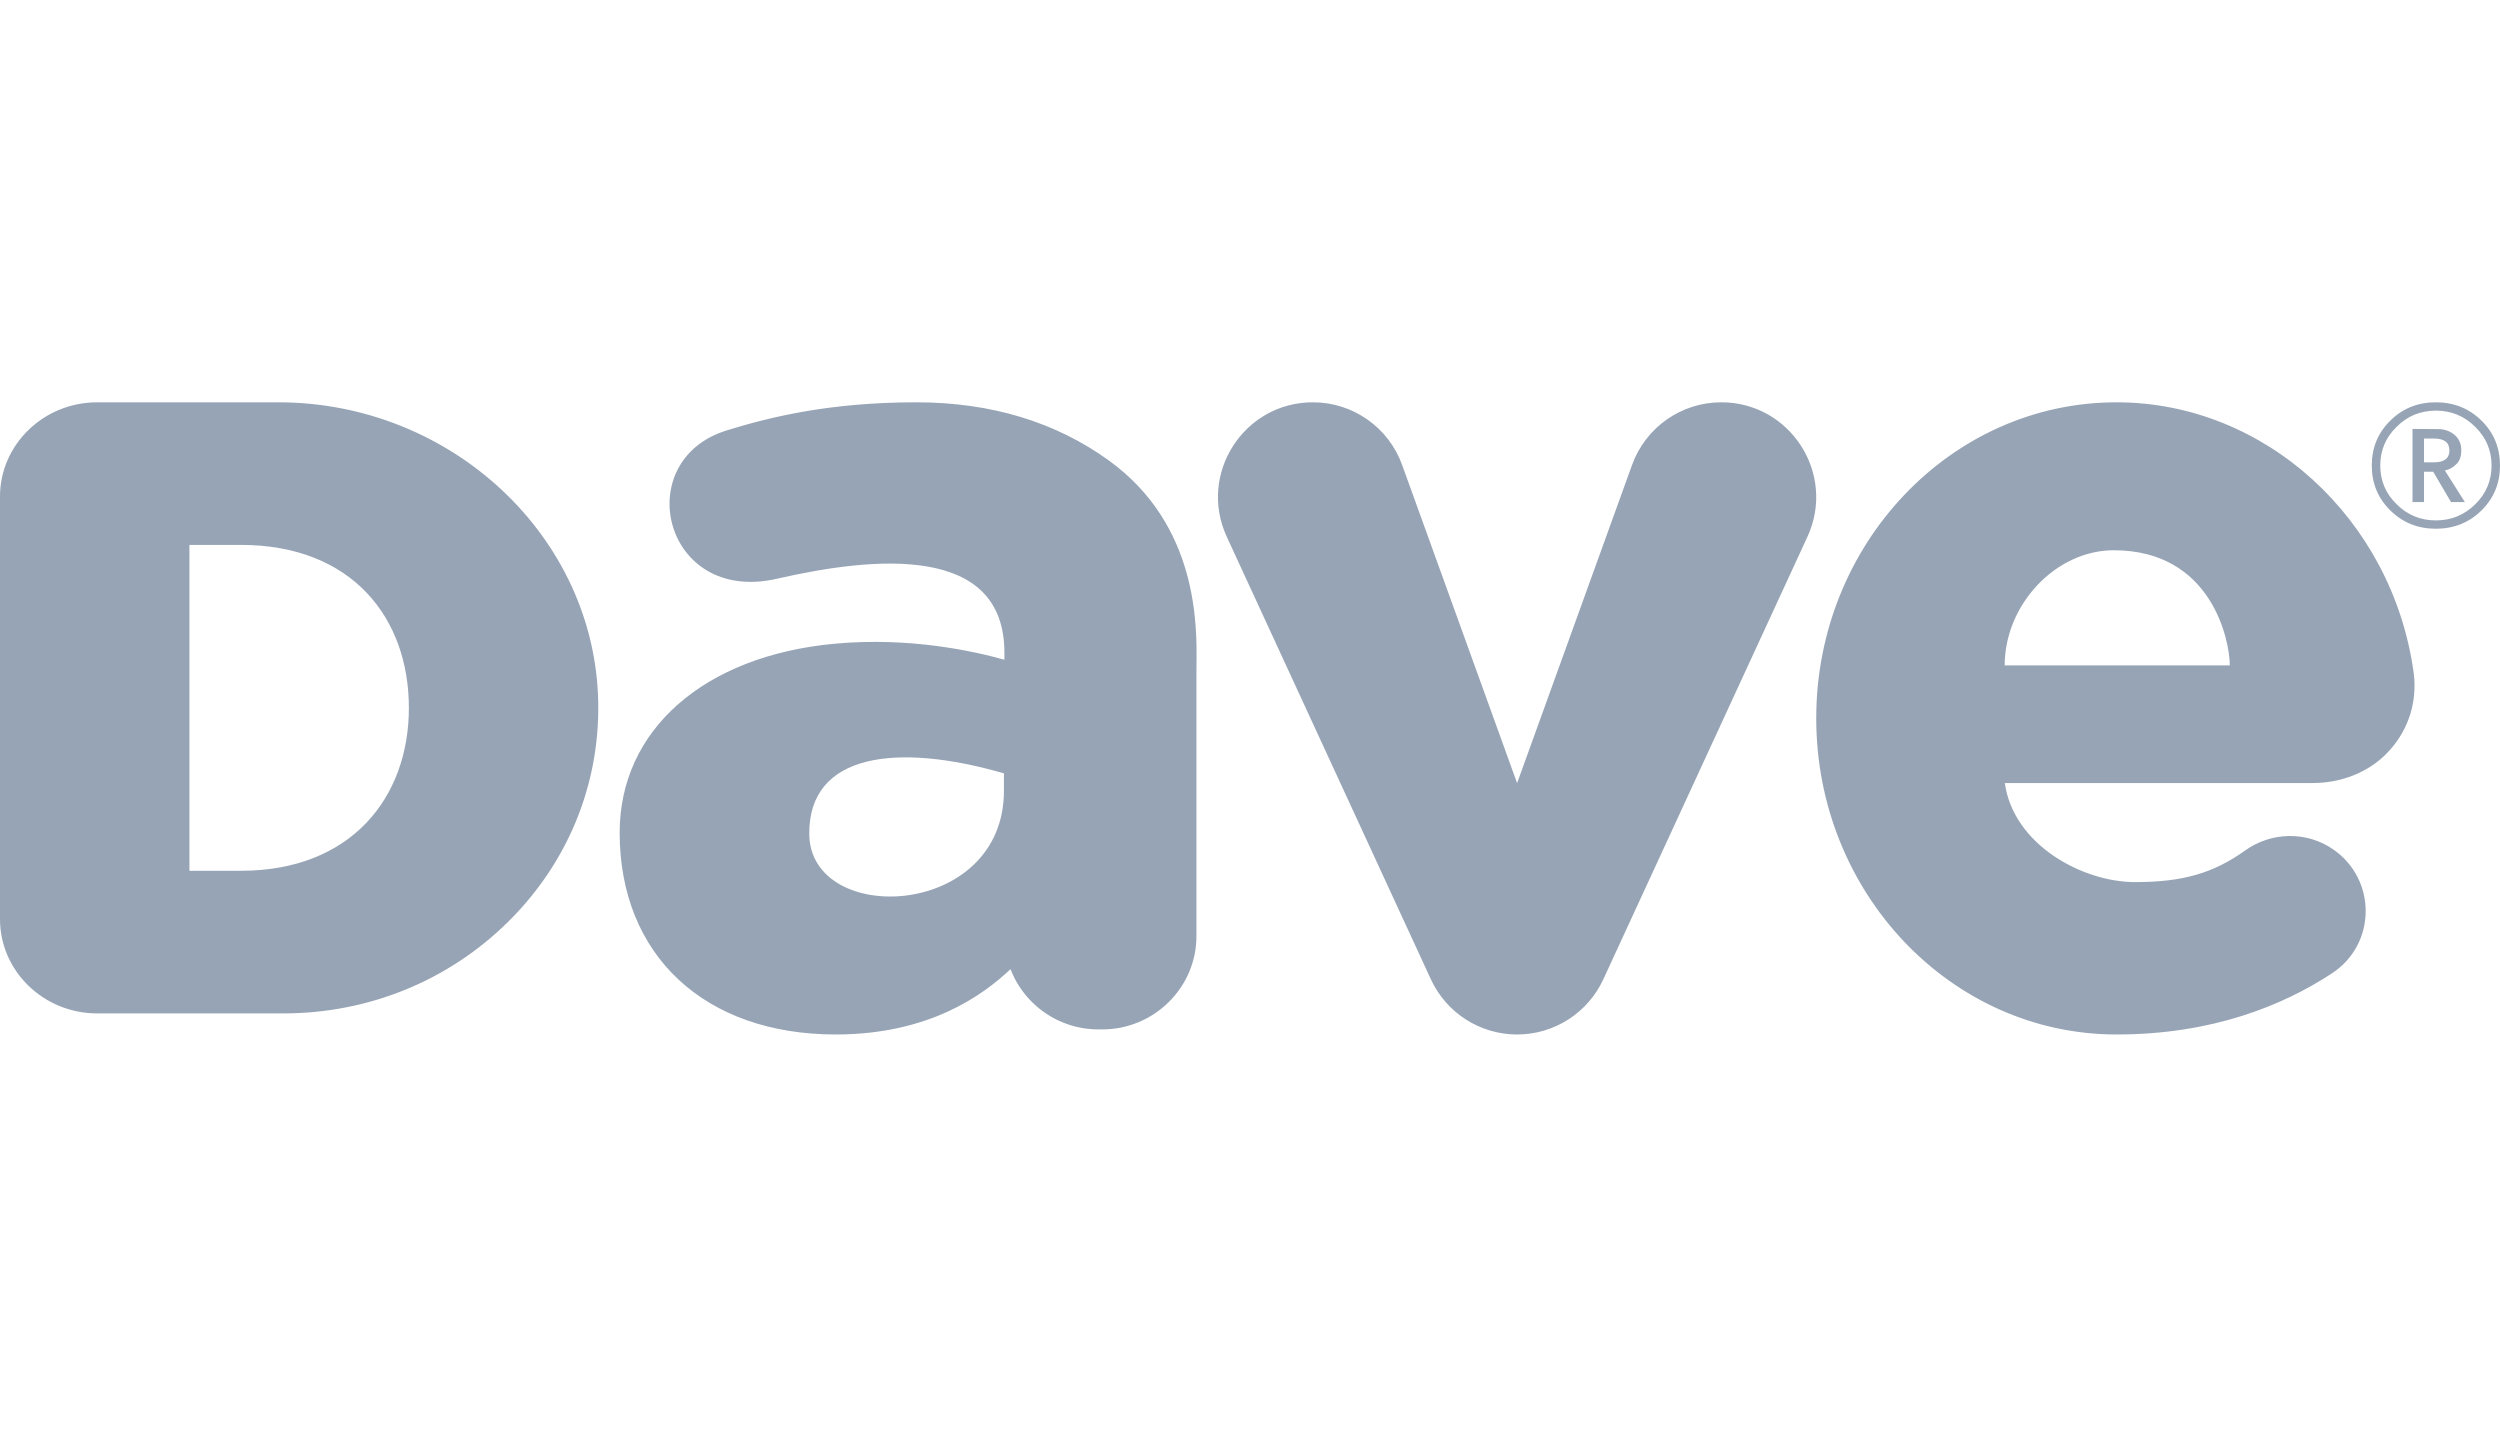 <svg width="87" height="50" viewBox="0 0 87 50" fill="none" xmlns="http://www.w3.org/2000/svg">
<g opacity="0.75">
<path d="M34.937 27.517V26.913C31.209 25.835 28.148 26.213 28.162 29.015C28.178 32.255 34.937 31.998 34.937 27.517ZM69.768 27.25C70.067 29.397 72.468 30.697 74.301 30.697C75.973 30.697 77.029 30.383 78.129 29.598C79.043 28.944 80.271 28.919 81.196 29.559C82.718 30.611 82.7 32.857 81.153 33.872C79.459 34.984 76.997 36 73.655 36C67.891 36 63.205 31.065 63.205 24.998C63.205 18.933 67.891 14 73.655 14C78.817 14 83.264 18.05 83.997 23.422C84.004 23.477 84.011 23.552 84.018 23.64C84.081 24.593 83.746 25.503 83.078 26.198C82.408 26.894 81.452 27.25 80.481 27.25H69.768ZM77.597 23.157C77.597 22.305 76.979 19.149 73.557 19.149C71.544 19.149 69.763 21.037 69.763 23.157H77.597ZM31.889 14C34.475 14 36.729 14.681 38.586 16.023C41.702 18.274 41.655 21.789 41.638 23.113C41.637 23.195 41.636 23.268 41.636 23.331V32.576C41.636 34.367 40.164 35.824 38.354 35.824H38.235C37.359 35.824 36.535 35.486 35.915 34.872C35.582 34.543 35.329 34.153 35.166 33.726C34.235 34.608 32.358 36 29.083 36C24.515 36 21.564 33.242 21.564 28.974C21.564 25.404 24.497 22.825 29.036 22.402C31.631 22.16 33.879 22.656 34.953 22.959L34.953 22.711C34.953 18.926 30.439 19.362 27.038 20.14C23.083 21.049 21.896 16.026 25.29 14.978C26.763 14.523 28.845 14 31.889 14ZM3.384 14H9.68C15.723 14 20.72 18.689 20.819 24.452C20.868 27.328 19.751 30.04 17.673 32.089C15.594 34.138 12.817 35.267 9.853 35.267H3.384C1.518 35.267 0 33.795 0 31.986V17.28C0 15.471 1.518 14 3.384 14ZM6.592 30.303H8.384C12.21 30.303 14.229 27.765 14.229 24.633C14.229 21.502 12.248 18.963 8.384 18.963H6.592V30.303ZM52.795 27.253L56.796 16.179C57.268 14.871 58.51 14 59.9 14C62.309 14 63.906 16.495 62.898 18.681L55.795 34.081C55.255 35.251 54.084 36 52.795 36C51.506 36 50.335 35.251 49.795 34.081L42.692 18.681C41.683 16.495 43.281 14 45.689 14C47.08 14 48.322 14.871 48.794 16.179L52.795 27.253ZM87 16.2C87 16.818 86.787 17.337 86.355 17.764C85.922 18.19 85.39 18.4 84.769 18.4C84.143 18.4 83.616 18.19 83.184 17.764C82.751 17.337 82.538 16.818 82.538 16.2C82.538 15.582 82.751 15.063 83.184 14.636C83.616 14.21 84.143 14 84.769 14C85.39 14 85.922 14.21 86.355 14.636C86.787 15.063 87 15.582 87 16.2ZM86.706 16.2C86.706 15.675 86.517 15.224 86.135 14.853C85.759 14.476 85.302 14.29 84.769 14.29C84.237 14.29 83.779 14.476 83.403 14.853C83.021 15.224 82.833 15.675 82.833 16.2C82.833 16.725 83.021 17.176 83.403 17.547C83.779 17.924 84.237 18.11 84.769 18.11C85.302 18.11 85.759 17.924 86.141 17.547C86.517 17.176 86.706 16.725 86.706 16.2ZM85.082 16.373L85.778 17.473H85.296L84.675 16.416H84.356V17.473H83.955V14.927L84.844 14.933C85.07 14.933 85.258 15.001 85.415 15.131C85.571 15.261 85.653 15.44 85.653 15.668C85.653 15.885 85.596 16.046 85.477 16.157C85.365 16.268 85.233 16.342 85.082 16.373ZM85.239 15.675C85.239 15.397 85.058 15.261 84.7 15.261H84.356V16.089H84.7C85.058 16.089 85.239 15.953 85.239 15.675Z" fill="#74869D"/>
</g>
</svg>
